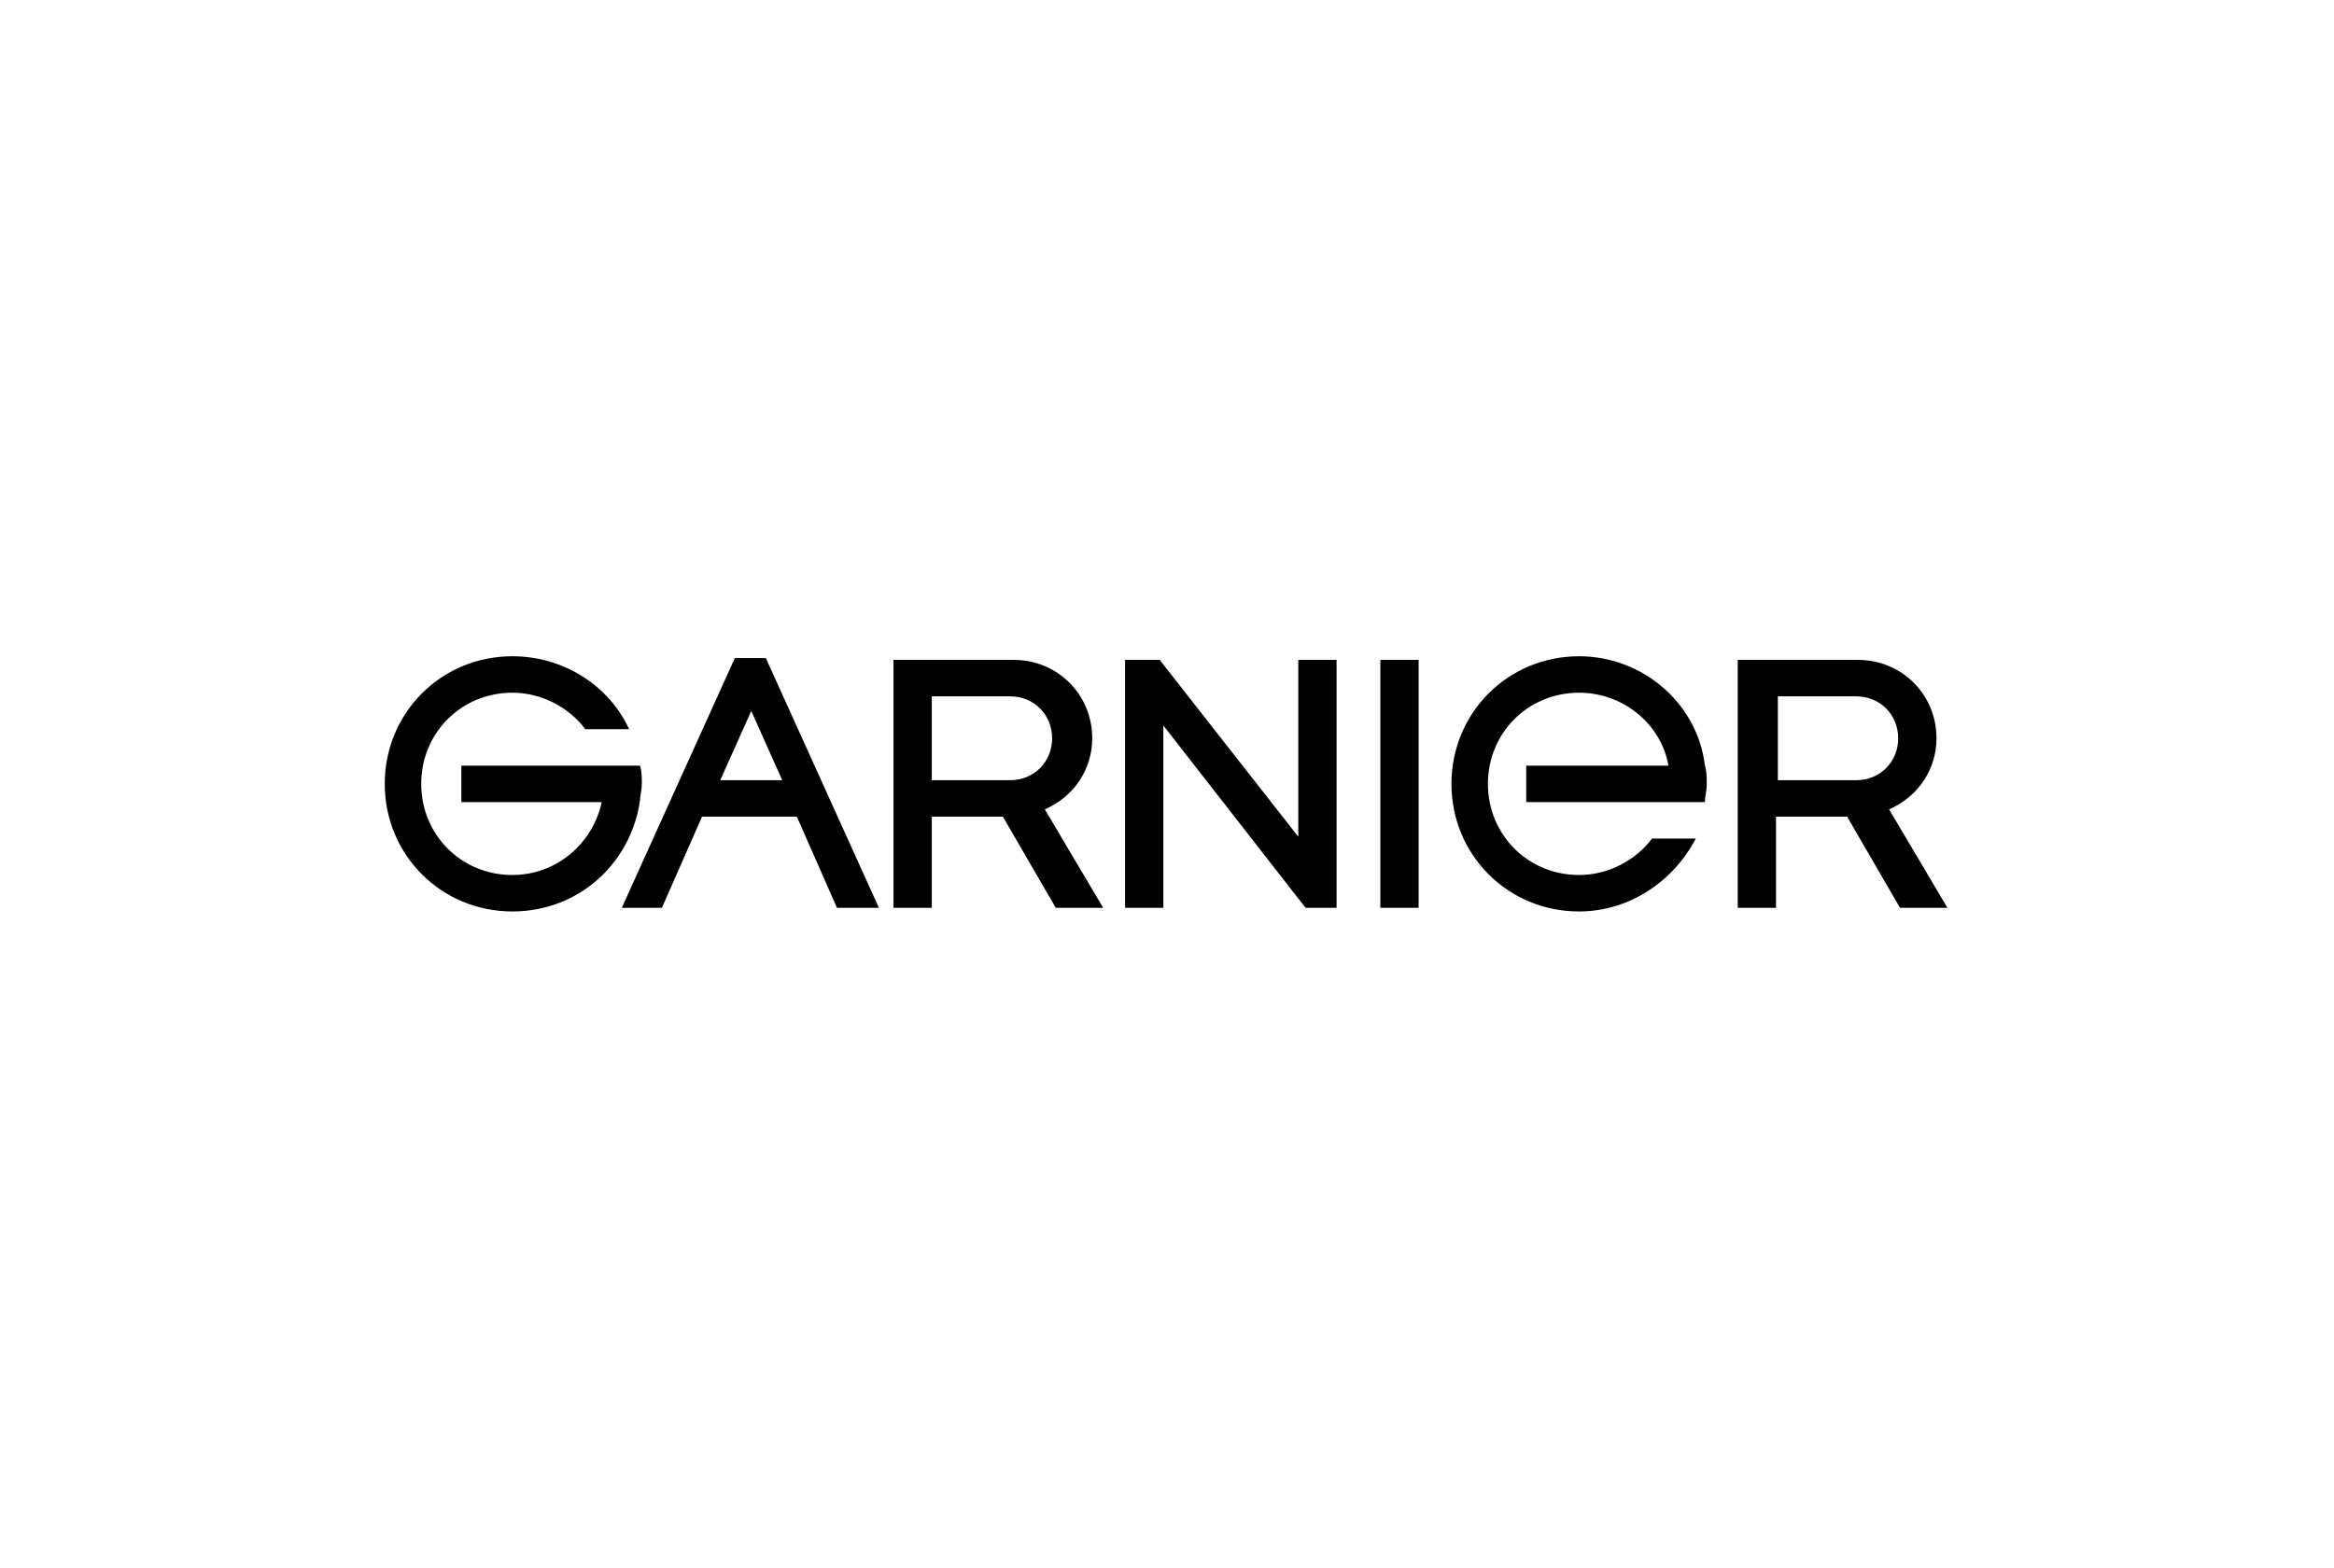 <svg xmlns="http://www.w3.org/2000/svg" viewBox="0 0 128 86" style="enable-background:new 0 0 128 86" xml:space="preserve"><path d="M0 0h128v86H0V0z" style="fill:none"/><path d="m40.3 36.1-6.2 13.7h2.2l2.2-5h5.2l2.2 5h2.3L42 36.1h-1.7zm-.8 6.7 1.7-3.8 1.7 3.8h-3.4zm31.7 3.1-7.6-9.7h-1.9v13.6h2.1v-10l7.8 10h1.7V36.2h-2.1zm4.5-9.7h2.1v13.6h-2.1zM35.2 43c0-.3 0-.7-.1-1h-9.8v2H33c-.5 2.3-2.5 4-4.9 4-2.8 0-5-2.2-5-5s2.2-5 5-5c1.6 0 3.1.8 4 2h2.4c-1.1-2.4-3.6-4-6.4-4-3.9 0-7 3.1-7 7s3.1 7 7 7c3.6 0 6.5-2.6 7-6.1 0-.2.1-.6.1-.9zm51.4-7c-3.9 0-7 3.1-7 7s3.1 7 7 7c2.8 0 5.2-1.7 6.4-4h-2.4c-.9 1.2-2.4 2-4 2-2.8 0-5-2.2-5-5s2.2-5 5-5c2.4 0 4.5 1.7 4.9 4h-7.8v2h9.8c0-.3.1-.6.1-1 0-.3 0-.7-.1-1-.4-3.4-3.4-6-6.9-6zm19.6 4.5c0-2.4-1.9-4.3-4.3-4.3h-6.6v13.6h2.1v-5h3.9l2.9 5h2.6l-3.2-5.4c1.6-.7 2.6-2.2 2.6-3.9zm-8.7-2.3h4.3c1.3 0 2.3 1 2.3 2.3 0 1.3-1 2.3-2.3 2.3h-4.3v-4.6zm-37.6 2.3c0-2.4-1.9-4.3-4.3-4.3H49v13.6h2.1v-5H55l2.9 5h2.6l-3.2-5.4c1.6-.7 2.6-2.2 2.6-3.9zm-8.8-2.3h4.3c1.3 0 2.3 1 2.3 2.3 0 1.3-1 2.3-2.3 2.3h-4.3v-4.6z"/></svg>
